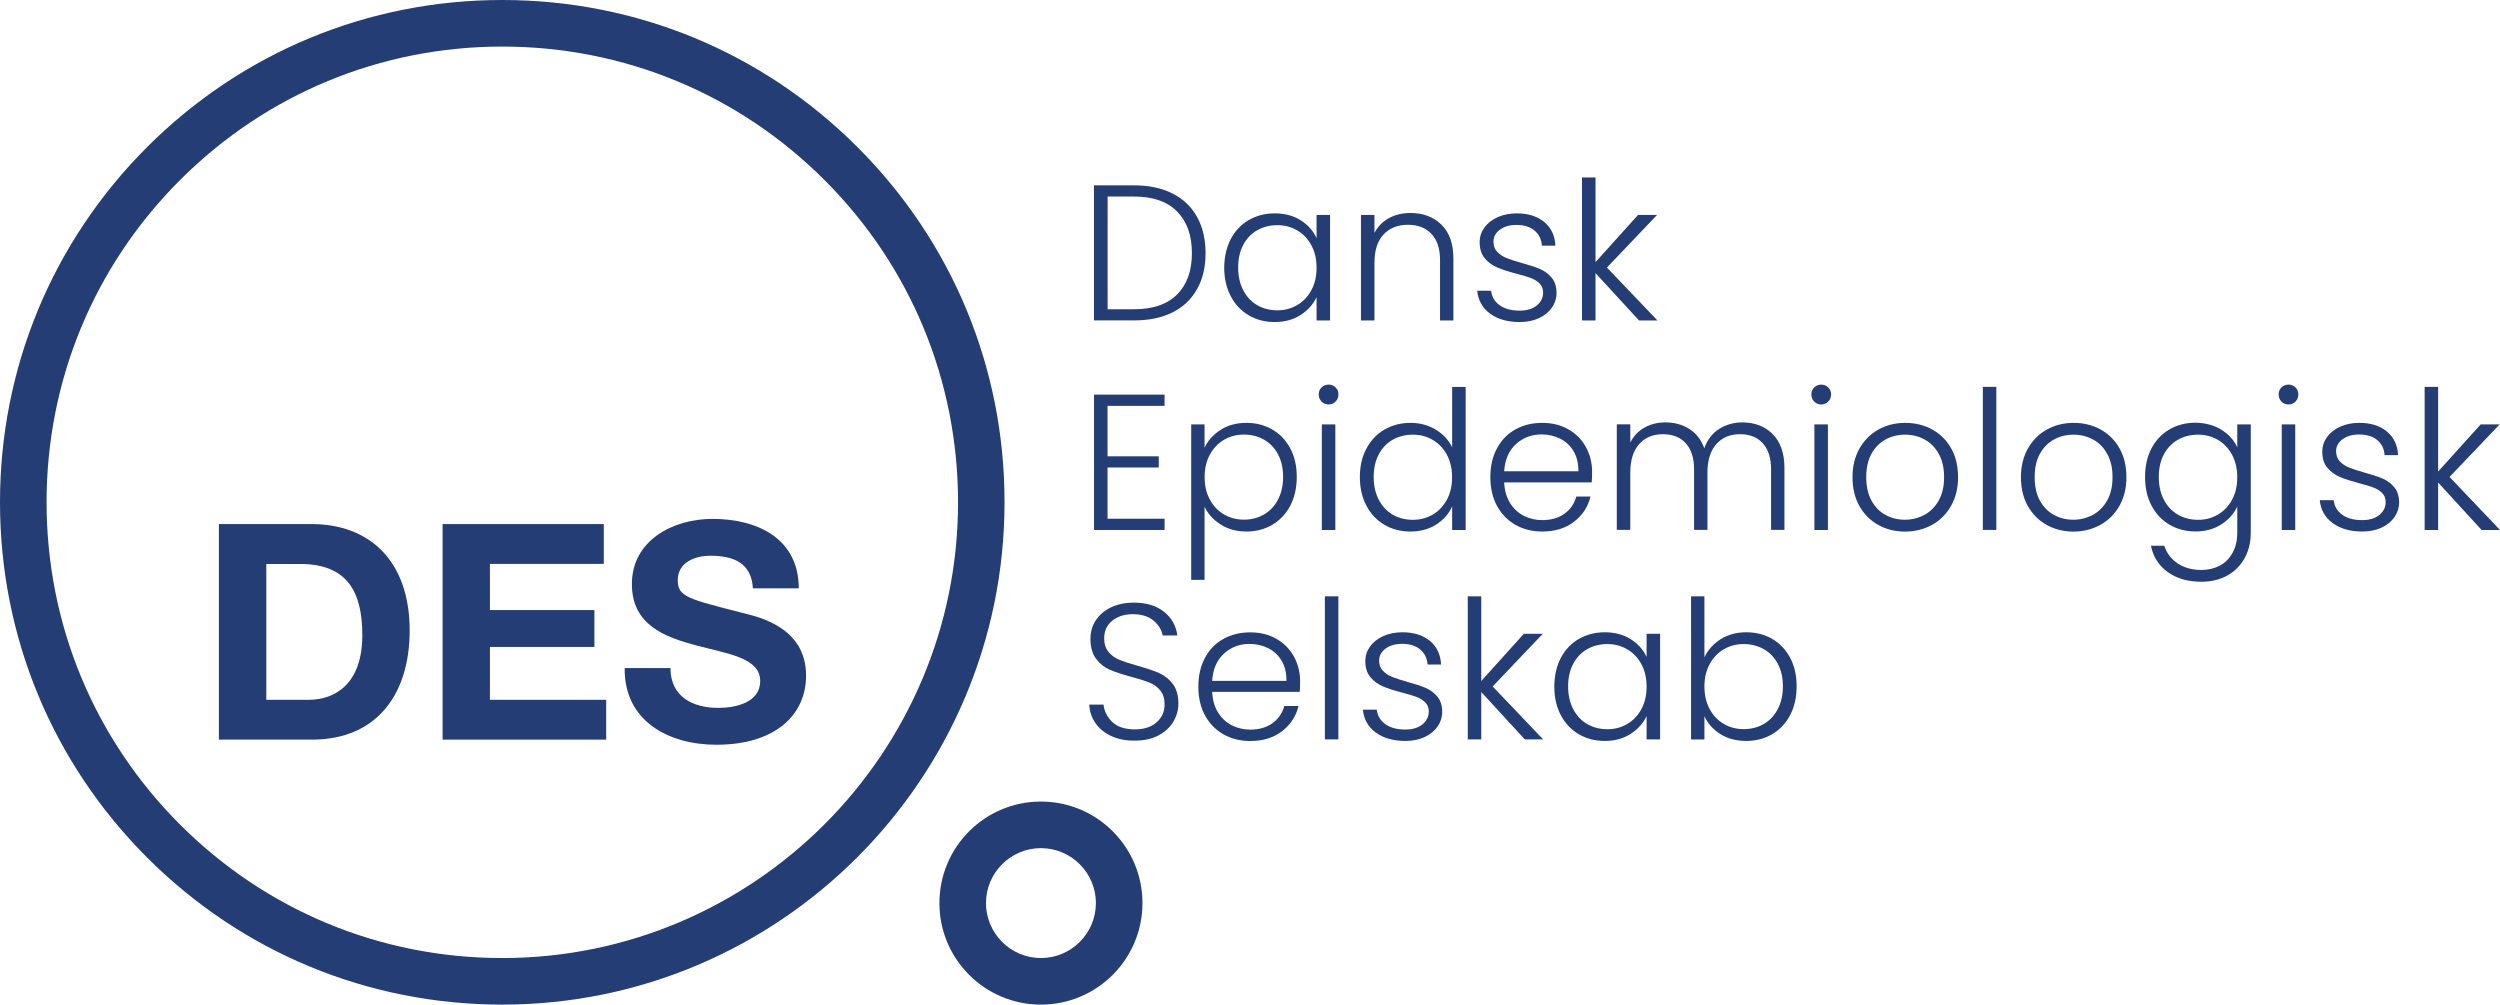 <?xml version="1.0" encoding="utf-8"?>
<!-- Generator: Adobe Illustrator 25.0.0, SVG Export Plug-In . SVG Version: 6.00 Build 0)  -->
<svg version="1.1" id="Lag_1" xmlns="http://www.w3.org/2000/svg" xmlns:xlink="http://www.w3.org/1999/xlink" x="0px" y="0px"
	 viewBox="0 0 322.09 129.43" style="enable-background:new 0 0 322.09 129.43;" xml:space="preserve">
<style type="text/css">
	.st0{fill:#FFFFFF;}
	.st1{fill:#243D75;}
</style>
<g>
	<g>
		<path class="st1" d="M151.06,24.93c1.38,0.7,2.43,1.7,3.16,3.01c0.73,1.31,1.1,2.87,1.1,4.68c0,1.79-0.36,3.34-1.1,4.64
			c-0.73,1.3-1.78,2.3-3.16,2.99c-1.38,0.69-3.03,1.03-4.96,1.03h-5.16V23.88h5.16C148.03,23.88,149.68,24.23,151.06,24.93
			 M151.65,37.94c1.27-1.27,1.91-3.04,1.91-5.32c0-2.29-0.63-4.08-1.91-5.37c-1.27-1.29-3.12-1.93-5.54-1.93h-3.41v14.52h3.41
			C148.53,39.85,150.38,39.21,151.65,37.94"/>
		<path class="st1" d="M158.57,30.79c0.56-1.05,1.33-1.87,2.32-2.44s2.11-0.86,3.35-0.86c1.29,0,2.41,0.3,3.35,0.9
			c0.94,0.6,1.61,1.36,2.03,2.29v-2.99h1.74v13.6h-1.74v-3.01c-0.43,0.93-1.12,1.7-2.06,2.3c-0.94,0.61-2.05,0.91-3.35,0.91
			c-1.23,0-2.34-0.29-3.33-0.87c-0.99-0.58-1.76-1.4-2.32-2.47c-0.56-1.06-0.84-2.29-0.84-3.69
			C157.74,33.07,158.02,31.85,158.57,30.79 M168.95,31.6c-0.45-0.83-1.06-1.47-1.83-1.92c-0.77-0.45-1.62-0.67-2.55-0.67
			c-0.96,0-1.83,0.22-2.59,0.65c-0.76,0.43-1.37,1.06-1.8,1.88c-0.44,0.82-0.66,1.8-0.66,2.93c0,1.11,0.22,2.09,0.66,2.93
			c0.44,0.84,1.04,1.48,1.8,1.92c0.76,0.44,1.63,0.66,2.59,0.66c0.93,0,1.78-0.22,2.55-0.67c0.77-0.45,1.38-1.09,1.83-1.92
			c0.45-0.83,0.67-1.79,0.67-2.89C169.62,33.39,169.4,32.43,168.95,31.6"/>
		<path class="st1" d="M185.71,28.95c1.03,1.01,1.54,2.46,1.54,4.37v7.97h-1.72v-7.77c0-1.48-0.37-2.61-1.11-3.39
			c-0.74-0.78-1.75-1.17-3.03-1.17c-1.31,0-2.36,0.42-3.14,1.25c-0.78,0.83-1.17,2.05-1.17,3.66v7.42h-1.74v-13.6h1.74v2.32
			c0.43-0.83,1.05-1.46,1.87-1.91c0.81-0.44,1.73-0.66,2.76-0.66C183.35,27.44,184.68,27.94,185.71,28.95"/>
		<path class="st1" d="M191.98,40.41c-0.99-0.72-1.54-1.71-1.66-2.95h1.79c0.08,0.76,0.44,1.38,1.08,1.85
			c0.64,0.47,1.5,0.71,2.58,0.71c0.95,0,1.69-0.22,2.23-0.67c0.54-0.45,0.81-1,0.81-1.67c0-0.46-0.15-0.85-0.45-1.15
			c-0.3-0.3-0.68-0.54-1.13-0.71c-0.46-0.17-1.07-0.36-1.86-0.56c-1.01-0.26-1.84-0.53-2.47-0.8c-0.63-0.27-1.17-0.66-1.61-1.18
			c-0.44-0.52-0.66-1.23-0.66-2.1c0-0.67,0.2-1.28,0.6-1.84c0.4-0.57,0.96-1.01,1.69-1.35c0.73-0.33,1.56-0.5,2.49-0.5
			c1.46,0,2.64,0.37,3.54,1.11c0.9,0.74,1.38,1.76,1.44,3.05h-1.74c-0.05-0.8-0.36-1.44-0.93-1.93c-0.57-0.49-1.36-0.74-2.35-0.74
			c-0.88,0-1.59,0.21-2.14,0.62c-0.55,0.41-0.82,0.93-0.82,1.54c0,0.53,0.16,0.97,0.49,1.31c0.32,0.34,0.72,0.61,1.21,0.8
			c0.48,0.19,1.13,0.4,1.94,0.63c0.98,0.27,1.76,0.52,2.34,0.77c0.58,0.25,1.08,0.61,1.5,1.1c0.41,0.48,0.63,1.12,0.65,1.92
			c0,0.73-0.2,1.38-0.6,1.96c-0.4,0.57-0.95,1.03-1.67,1.36c-0.71,0.33-1.54,0.5-2.47,0.5C194.24,41.49,192.96,41.13,191.98,40.41"
			/>
		<polygon class="st1" points="211.17,41.29 205.56,35.19 205.56,41.29 203.82,41.29 203.82,22.86 205.56,22.86 205.56,33.77 
			211.04,27.69 213.49,27.69 207.03,34.47 213.54,41.29 		"/>
		<polygon class="st1" points="142.69,52.29 142.69,58.79 149.29,58.79 149.29,60.23 142.69,60.23 142.69,66.83 150.04,66.83 
			150.04,68.28 140.95,68.28 140.95,50.84 150.04,50.84 150.04,52.29 		"/>
		<path class="st1" d="M157.25,55.39c0.94-0.61,2.05-0.91,3.35-0.91c1.23,0,2.34,0.29,3.32,0.86c0.99,0.57,1.76,1.39,2.32,2.44
			c0.56,1.05,0.83,2.28,0.83,3.67c0,1.39-0.28,2.62-0.83,3.69c-0.56,1.06-1.33,1.89-2.32,2.47c-0.99,0.58-2.1,0.87-3.32,0.87
			c-1.28,0-2.39-0.3-3.34-0.91c-0.95-0.61-1.64-1.37-2.07-2.28v9.42h-1.72V54.68h1.72v2.99C155.63,56.75,156.31,55.99,157.25,55.39
			 M164.65,58.52c-0.44-0.82-1.04-1.45-1.81-1.88c-0.76-0.43-1.63-0.65-2.59-0.65c-0.93,0-1.78,0.22-2.55,0.67
			c-0.77,0.45-1.38,1.09-1.83,1.92c-0.45,0.83-0.67,1.79-0.67,2.89s0.22,2.06,0.67,2.89c0.45,0.83,1.06,1.47,1.83,1.92
			s1.62,0.67,2.55,0.67c0.96,0,1.83-0.22,2.59-0.66c0.76-0.44,1.37-1.08,1.81-1.92c0.44-0.84,0.66-1.81,0.66-2.93
			C165.31,60.32,165.09,59.35,164.65,58.52"/>
		<path class="st1" d="M170.27,51.74c-0.25-0.25-0.37-0.56-0.37-0.92c0-0.37,0.12-0.67,0.37-0.91c0.25-0.24,0.55-0.36,0.9-0.36
			c0.35,0,0.65,0.12,0.9,0.36c0.25,0.24,0.37,0.54,0.37,0.91c0,0.36-0.12,0.67-0.37,0.92c-0.25,0.25-0.55,0.37-0.9,0.37
			C170.82,52.11,170.52,51.99,170.27,51.74 M172.04,68.28h-1.74v-13.6h1.74V68.28z"/>
		<path class="st1" d="M176.05,57.78c0.56-1.05,1.34-1.87,2.33-2.44c0.99-0.57,2.11-0.86,3.35-0.86c1.2,0,2.28,0.29,3.24,0.87
			c0.96,0.58,1.67,1.34,2.12,2.27v-7.77h1.74v18.43h-1.74v-3.04c-0.42,0.95-1.1,1.72-2.04,2.33c-0.95,0.61-2.06,0.91-3.34,0.91
			c-1.25,0-2.36-0.29-3.35-0.87c-0.99-0.58-1.76-1.4-2.32-2.47c-0.56-1.06-0.84-2.29-0.84-3.69
			C175.2,60.06,175.48,58.83,176.05,57.78 M186.41,58.59c-0.45-0.83-1.06-1.47-1.83-1.92c-0.77-0.45-1.62-0.67-2.55-0.67
			c-0.96,0-1.83,0.22-2.59,0.65c-0.76,0.43-1.37,1.06-1.8,1.88c-0.44,0.82-0.66,1.8-0.66,2.93c0,1.11,0.22,2.09,0.66,2.93
			c0.44,0.84,1.04,1.48,1.8,1.92c0.76,0.44,1.63,0.66,2.59,0.66c0.93,0,1.78-0.22,2.55-0.67c0.77-0.45,1.38-1.09,1.83-1.92
			c0.45-0.83,0.67-1.79,0.67-2.89C187.08,60.38,186.86,59.42,186.41,58.59"/>
		<path class="st1" d="M205.07,62.15h-11.28c0.05,1.03,0.3,1.91,0.75,2.64c0.45,0.73,1.04,1.28,1.77,1.66
			c0.73,0.37,1.53,0.56,2.39,0.56c1.13,0,2.08-0.27,2.85-0.82c0.77-0.55,1.28-1.29,1.53-2.22h1.84c-0.33,1.33-1.04,2.41-2.13,3.25
			c-1.09,0.84-2.45,1.26-4.1,1.26c-1.28,0-2.43-0.29-3.44-0.86c-1.01-0.57-1.81-1.39-2.38-2.44c-0.57-1.05-0.86-2.29-0.86-3.7
			c0-1.41,0.28-2.65,0.85-3.71s1.35-1.88,2.37-2.44c1.01-0.57,2.17-0.85,3.46-0.85c1.29,0,2.43,0.28,3.4,0.85
			c0.97,0.56,1.72,1.32,2.24,2.28c0.52,0.96,0.79,2.01,0.79,3.18C205.12,61.38,205.1,61.83,205.07,62.15 M202.74,58.14
			c-0.42-0.71-1-1.25-1.73-1.62c-0.73-0.36-1.53-0.55-2.39-0.55c-1.3,0-2.4,0.42-3.31,1.24c-0.91,0.83-1.42,2-1.52,3.51h9.57
			C203.36,59.72,203.16,58.85,202.74,58.14"/>
		<path class="st1" d="M228.39,55.93c1,1.01,1.51,2.46,1.51,4.37v7.97h-1.72V60.5c0-1.48-0.36-2.61-1.07-3.39
			c-0.71-0.78-1.69-1.17-2.92-1.17c-1.28,0-2.3,0.42-3.06,1.27c-0.76,0.85-1.15,2.08-1.15,3.69v7.37h-1.72V60.5
			c0-1.48-0.36-2.61-1.07-3.39c-0.71-0.78-1.7-1.17-2.94-1.17c-1.28,0-2.3,0.42-3.06,1.27c-0.76,0.85-1.15,2.08-1.15,3.69v7.37
			h-1.74v-13.6h1.74v2.34c0.43-0.85,1.05-1.49,1.84-1.93c0.8-0.44,1.69-0.66,2.67-0.66c1.18,0,2.21,0.28,3.1,0.85
			c0.89,0.56,1.53,1.39,1.93,2.49c0.37-1.08,0.99-1.9,1.88-2.48c0.89-0.57,1.9-0.86,3.03-0.86
			C226.09,54.43,227.39,54.93,228.39,55.93"/>
		<path class="st1" d="M233.74,51.74c-0.25-0.25-0.37-0.56-0.37-0.92c0-0.37,0.12-0.67,0.37-0.91c0.25-0.24,0.55-0.36,0.9-0.36
			c0.35,0,0.65,0.12,0.9,0.36c0.25,0.24,0.37,0.54,0.37,0.91c0,0.36-0.12,0.67-0.37,0.92c-0.25,0.25-0.55,0.37-0.9,0.37
			C234.29,52.11,233.99,51.99,233.74,51.74 M235.5,68.28h-1.74v-13.6h1.74V68.28z"/>
		<path class="st1" d="M241.97,67.62c-1.02-0.57-1.83-1.39-2.42-2.44c-0.59-1.05-0.88-2.29-0.88-3.7c0-1.41,0.3-2.64,0.9-3.7
			c0.6-1.05,1.41-1.87,2.44-2.44c1.03-0.57,2.18-0.86,3.46-0.86c1.28,0,2.44,0.29,3.48,0.86c1.04,0.57,1.85,1.39,2.44,2.44
			c0.59,1.05,0.88,2.29,0.88,3.7c0,1.4-0.3,2.62-0.9,3.69c-0.6,1.06-1.42,1.88-2.47,2.46c-1.05,0.57-2.21,0.86-3.49,0.86
			C244.14,68.48,242.99,68.19,241.97,67.62 M247.91,66.35c0.76-0.41,1.38-1.02,1.85-1.84c0.47-0.82,0.71-1.83,0.71-3.03
			c0-1.19-0.23-2.2-0.7-3.03c-0.46-0.82-1.08-1.44-1.84-1.84c-0.76-0.41-1.59-0.61-2.49-0.61s-1.73,0.2-2.49,0.61
			c-0.76,0.41-1.37,1.02-1.83,1.84c-0.46,0.82-0.68,1.83-0.68,3.03c0,1.2,0.23,2.21,0.68,3.03c0.46,0.82,1.06,1.44,1.82,1.84
			c0.76,0.41,1.58,0.61,2.48,0.61C246.31,66.96,247.15,66.75,247.91,66.35"/>
		<rect x="255.46" y="49.84" class="st1" width="1.74" height="18.43"/>
		<path class="st1" d="M263.67,67.62c-1.02-0.57-1.83-1.39-2.42-2.44c-0.59-1.05-0.88-2.29-0.88-3.7c0-1.41,0.3-2.64,0.9-3.7
			c0.6-1.05,1.41-1.87,2.44-2.44c1.03-0.57,2.18-0.86,3.46-0.86c1.28,0,2.44,0.29,3.47,0.86c1.04,0.57,1.85,1.39,2.44,2.44
			c0.59,1.05,0.88,2.29,0.88,3.7c0,1.4-0.3,2.62-0.9,3.69c-0.6,1.06-1.42,1.88-2.47,2.46c-1.05,0.57-2.21,0.86-3.49,0.86
			C265.84,68.48,264.69,68.19,263.67,67.62 M269.61,66.35c0.76-0.41,1.38-1.02,1.85-1.84c0.47-0.82,0.71-1.83,0.71-3.03
			c0-1.19-0.23-2.2-0.7-3.03c-0.46-0.82-1.08-1.44-1.84-1.84c-0.76-0.41-1.59-0.61-2.49-0.61c-0.9,0-1.73,0.2-2.49,0.61
			c-0.76,0.41-1.37,1.02-1.83,1.84c-0.46,0.82-0.68,1.83-0.68,3.03c0,1.2,0.23,2.21,0.68,3.03c0.46,0.82,1.06,1.44,1.82,1.84
			c0.76,0.41,1.58,0.61,2.48,0.61C268.01,66.96,268.84,66.75,269.61,66.35"/>
		<path class="st1" d="M286.2,55.37c0.95,0.6,1.63,1.35,2.04,2.27v-2.96h1.74v13.95c0,1.25-0.27,2.35-0.81,3.31
			c-0.54,0.96-1.29,1.71-2.25,2.23c-0.96,0.52-2.06,0.78-3.29,0.78c-1.74,0-3.19-0.41-4.35-1.25c-1.16-0.83-1.87-1.96-2.16-3.39
			h1.72c0.3,0.95,0.87,1.7,1.71,2.27c0.84,0.56,1.86,0.85,3.08,0.85c0.88,0,1.67-0.19,2.37-0.56c0.7-0.37,1.24-0.93,1.64-1.66
			c0.4-0.73,0.6-1.59,0.6-2.59v-3.36c-0.43,0.93-1.12,1.7-2.06,2.3c-0.94,0.61-2.05,0.91-3.32,0.91c-1.24,0-2.36-0.29-3.35-0.87
			c-0.99-0.58-1.76-1.4-2.32-2.47c-0.56-1.06-0.83-2.29-0.83-3.69c0-1.4,0.28-2.62,0.83-3.68c0.56-1.05,1.33-1.87,2.32-2.44
			c0.99-0.57,2.11-0.86,3.35-0.86C284.14,54.48,285.25,54.78,286.2,55.37 M287.57,58.59c-0.45-0.83-1.06-1.47-1.83-1.92
			c-0.77-0.45-1.62-0.67-2.55-0.67c-0.96,0-1.83,0.22-2.59,0.65c-0.76,0.43-1.37,1.06-1.81,1.88c-0.44,0.82-0.66,1.8-0.66,2.93
			c0,1.11,0.22,2.09,0.66,2.93c0.44,0.84,1.04,1.48,1.81,1.92c0.76,0.44,1.63,0.66,2.59,0.66c0.93,0,1.78-0.22,2.55-0.67
			c0.77-0.45,1.38-1.09,1.83-1.92c0.45-0.83,0.67-1.79,0.67-2.89C288.24,60.38,288.01,59.42,287.57,58.59"/>
		<path class="st1" d="M293.94,51.74c-0.25-0.25-0.37-0.56-0.37-0.92c0-0.37,0.12-0.67,0.37-0.91c0.25-0.24,0.55-0.36,0.9-0.36
			c0.35,0,0.65,0.12,0.9,0.36c0.25,0.24,0.37,0.54,0.37,0.91c0,0.36-0.12,0.67-0.37,0.92c-0.25,0.25-0.55,0.37-0.9,0.37
			C294.49,52.11,294.19,51.99,293.94,51.74 M295.71,68.28h-1.74v-13.6h1.74V68.28z"/>
		<path class="st1" d="M300.53,67.39c-0.99-0.72-1.54-1.71-1.66-2.95h1.79c0.08,0.76,0.44,1.38,1.08,1.86
			c0.64,0.47,1.5,0.71,2.58,0.71c0.95,0,1.69-0.22,2.23-0.67c0.54-0.45,0.81-1,0.81-1.67c0-0.46-0.15-0.85-0.45-1.15
			c-0.3-0.3-0.68-0.54-1.13-0.71c-0.46-0.18-1.07-0.36-1.86-0.56c-1.01-0.27-1.83-0.53-2.46-0.8c-0.63-0.27-1.17-0.66-1.61-1.18
			s-0.66-1.23-0.66-2.1c0-0.66,0.2-1.28,0.6-1.84c0.4-0.57,0.96-1.01,1.69-1.35c0.73-0.33,1.56-0.5,2.49-0.5
			c1.46,0,2.64,0.37,3.54,1.11c0.9,0.74,1.38,1.76,1.45,3.05h-1.74c-0.05-0.8-0.36-1.44-0.93-1.93c-0.57-0.49-1.36-0.73-2.36-0.73
			c-0.88,0-1.59,0.21-2.14,0.62c-0.55,0.41-0.82,0.93-0.82,1.54c0,0.53,0.16,0.97,0.49,1.31c0.32,0.34,0.73,0.61,1.21,0.8
			c0.48,0.19,1.13,0.4,1.94,0.63c0.98,0.27,1.76,0.52,2.34,0.77c0.58,0.25,1.08,0.61,1.49,1.09c0.41,0.48,0.63,1.12,0.65,1.92
			c0,0.73-0.2,1.38-0.6,1.96s-0.96,1.03-1.67,1.36c-0.71,0.33-1.54,0.5-2.47,0.5C302.79,68.48,301.52,68.12,300.53,67.39"/>
		<polygon class="st1" points="319.72,68.28 314.12,62.17 314.12,68.28 312.38,68.28 312.38,49.84 314.12,49.84 314.12,60.75 
			319.6,54.68 322.04,54.68 315.59,61.45 322.09,68.28 		"/>
		<path class="st1" d="M143.2,94.84c-0.87-0.4-1.56-0.95-2.06-1.67c-0.5-0.71-0.76-1.51-0.8-2.39h1.84
			c0.08,0.85,0.46,1.59,1.12,2.23c0.66,0.64,1.64,0.96,2.91,0.96c1.18,0,2.11-0.3,2.8-0.91c0.69-0.61,1.03-1.37,1.03-2.31
			c0-0.75-0.19-1.35-0.57-1.81c-0.38-0.46-0.85-0.8-1.42-1.02c-0.56-0.22-1.35-0.47-2.34-0.73c-1.16-0.32-2.08-0.62-2.76-0.92
			c-0.68-0.3-1.26-0.76-1.74-1.4c-0.48-0.63-0.72-1.49-0.72-2.57c0-0.9,0.23-1.7,0.7-2.4s1.12-1.26,1.97-1.66
			c0.85-0.4,1.82-0.6,2.91-0.6c1.61,0,2.91,0.39,3.9,1.18c0.99,0.79,1.56,1.81,1.71,3.05h-1.89c-0.12-0.71-0.51-1.35-1.17-1.91
			c-0.66-0.56-1.56-0.83-2.69-0.83c-1.05,0-1.92,0.28-2.62,0.83c-0.7,0.56-1.05,1.32-1.05,2.28c0,0.73,0.19,1.32,0.57,1.77
			c0.38,0.45,0.86,0.79,1.43,1.02c0.57,0.23,1.35,0.48,2.33,0.75c1.13,0.32,2.04,0.63,2.74,0.93c0.7,0.31,1.29,0.78,1.77,1.41
			c0.48,0.63,0.72,1.48,0.72,2.54c0,0.81-0.22,1.59-0.65,2.32c-0.43,0.73-1.07,1.32-1.92,1.77c-0.85,0.45-1.86,0.67-3.04,0.67
			C145.08,95.44,144.07,95.24,143.2,94.84"/>
		<path class="st1" d="M167.45,89.14h-11.28c0.05,1.03,0.3,1.91,0.75,2.64c0.45,0.73,1.04,1.28,1.77,1.66
			c0.73,0.37,1.53,0.56,2.39,0.56c1.13,0,2.08-0.27,2.85-0.82c0.77-0.55,1.28-1.29,1.53-2.22h1.84c-0.33,1.33-1.04,2.41-2.13,3.25
			c-1.09,0.84-2.45,1.26-4.1,1.26c-1.28,0-2.43-0.29-3.44-0.86c-1.01-0.57-1.81-1.39-2.38-2.44c-0.57-1.05-0.86-2.29-0.86-3.7
			c0-1.41,0.28-2.65,0.85-3.71c0.56-1.06,1.35-1.88,2.37-2.44c1.01-0.57,2.17-0.85,3.46-0.85c1.29,0,2.43,0.28,3.4,0.85
			c0.97,0.56,1.72,1.32,2.24,2.28c0.52,0.95,0.79,2.01,0.79,3.18C167.5,88.36,167.49,88.82,167.45,89.14 M165.12,85.13
			c-0.42-0.71-1-1.25-1.73-1.62c-0.73-0.36-1.53-0.55-2.39-0.55c-1.3,0-2.4,0.42-3.31,1.25c-0.91,0.83-1.42,2-1.52,3.51h9.57
			C165.75,86.7,165.55,85.84,165.12,85.13"/>
		<rect x="170.69" y="76.83" class="st1" width="1.74" height="18.43"/>
		<path class="st1" d="M177.25,94.38c-0.99-0.72-1.54-1.71-1.66-2.95h1.79c0.08,0.76,0.44,1.38,1.08,1.85
			c0.64,0.47,1.5,0.71,2.58,0.71c0.95,0,1.69-0.22,2.23-0.67c0.54-0.45,0.81-1,0.81-1.67c0-0.46-0.15-0.85-0.45-1.15
			c-0.3-0.3-0.68-0.54-1.13-0.71c-0.46-0.17-1.07-0.36-1.86-0.56c-1.01-0.26-1.84-0.53-2.47-0.8c-0.63-0.27-1.17-0.66-1.61-1.18
			c-0.44-0.52-0.66-1.23-0.66-2.1c0-0.67,0.2-1.28,0.6-1.84c0.4-0.57,0.96-1.01,1.69-1.35c0.73-0.33,1.56-0.5,2.49-0.5
			c1.46,0,2.64,0.37,3.54,1.11c0.9,0.74,1.38,1.76,1.44,3.05h-1.74c-0.05-0.8-0.36-1.44-0.93-1.93c-0.57-0.49-1.36-0.74-2.35-0.74
			c-0.88,0-1.59,0.21-2.14,0.62c-0.55,0.41-0.82,0.93-0.82,1.54c0,0.53,0.16,0.97,0.49,1.31c0.32,0.34,0.72,0.61,1.21,0.8
			c0.48,0.19,1.13,0.4,1.94,0.63c0.98,0.27,1.76,0.52,2.34,0.77c0.58,0.25,1.08,0.61,1.5,1.1c0.41,0.48,0.63,1.12,0.65,1.92
			c0,0.73-0.2,1.38-0.6,1.96c-0.4,0.57-0.95,1.03-1.67,1.36c-0.71,0.33-1.54,0.5-2.47,0.5C179.52,95.46,178.24,95.1,177.25,94.38"/>
		<polygon class="st1" points="196.45,95.26 190.84,89.16 190.84,95.26 189.1,95.26 189.1,76.83 190.84,76.83 190.84,87.74 
			196.32,81.66 198.76,81.66 192.31,88.44 198.81,95.26 		"/>
		<path class="st1" d="M201.09,84.76c0.56-1.05,1.33-1.87,2.32-2.44c0.99-0.57,2.11-0.86,3.35-0.86c1.3,0,2.41,0.3,3.35,0.9
			c0.94,0.6,1.62,1.36,2.03,2.29v-2.99h1.74v13.6h-1.74v-3.01c-0.43,0.93-1.12,1.7-2.06,2.3c-0.94,0.61-2.05,0.91-3.35,0.91
			c-1.23,0-2.34-0.29-3.33-0.87c-0.99-0.58-1.76-1.4-2.32-2.47c-0.56-1.06-0.83-2.29-0.83-3.69
			C200.26,87.04,200.54,85.82,201.09,84.76 M211.47,85.57c-0.45-0.83-1.06-1.47-1.83-1.92s-1.62-0.67-2.55-0.67
			c-0.96,0-1.83,0.22-2.59,0.65c-0.76,0.43-1.37,1.06-1.81,1.88c-0.44,0.82-0.66,1.8-0.66,2.93c0,1.11,0.22,2.09,0.66,2.93
			c0.44,0.84,1.04,1.48,1.81,1.92c0.76,0.44,1.63,0.66,2.59,0.66c0.93,0,1.78-0.22,2.55-0.67c0.77-0.45,1.38-1.09,1.83-1.92
			c0.45-0.83,0.67-1.79,0.67-2.89C212.14,87.37,211.92,86.4,211.47,85.57"/>
		<path class="st1" d="M221.67,82.36c0.94-0.6,2.05-0.9,3.33-0.9c1.24,0,2.36,0.29,3.34,0.86c0.98,0.57,1.75,1.39,2.3,2.44
			c0.56,1.05,0.83,2.28,0.83,3.67c0,1.4-0.28,2.62-0.83,3.69c-0.56,1.06-1.33,1.89-2.32,2.47c-0.99,0.58-2.1,0.87-3.32,0.87
			c-1.3,0-2.41-0.29-3.35-0.88c-0.94-0.59-1.62-1.36-2.06-2.3v2.99h-1.72V76.83h1.72v7.85C220.04,83.73,220.73,82.96,221.67,82.36
			 M229.04,85.51c-0.44-0.82-1.04-1.45-1.81-1.88c-0.76-0.43-1.63-0.65-2.59-0.65c-0.93,0-1.78,0.22-2.55,0.67
			c-0.77,0.45-1.38,1.09-1.83,1.92c-0.45,0.83-0.67,1.79-0.67,2.89c0,1.1,0.23,2.06,0.67,2.89c0.45,0.83,1.06,1.47,1.83,1.92
			c0.77,0.45,1.62,0.67,2.55,0.67c0.96,0,1.83-0.22,2.59-0.66c0.76-0.44,1.37-1.08,1.81-1.92c0.44-0.84,0.66-1.81,0.66-2.93
			C229.7,87.31,229.48,86.33,229.04,85.51"/>
	</g>
	<g>
		<path class="st1" d="M110.47,18.95C98.25,6.73,82,0,64.71,0C47.43,0,31.18,6.73,18.95,18.95C6.73,31.18,0,47.43,0,64.71
			C0,82,6.73,98.25,18.95,110.48c12.22,12.22,28.47,18.95,45.76,18.95c35.68,0,64.71-29.03,64.71-64.72
			C129.43,47.43,122.7,31.18,110.47,18.95z M64.71,123.43c-15.68,0-30.43-6.11-41.52-17.2C12.11,95.14,6,80.4,6,64.71
			c0-15.68,6.11-30.43,17.2-41.52C34.29,12.11,49.03,6,64.71,6c15.68,0,30.43,6.11,41.52,17.2c11.09,11.09,17.2,25.83,17.2,41.52
			C123.43,97.09,97.09,123.43,64.71,123.43z"/>
		<g>
			<path class="st1" d="M28.2,67.52h11.98c7.2,0,12.6,4.51,12.6,13.73c0,8.05-4.12,14.04-12.6,14.04H28.2V67.52z M34.31,90.16h5.45
				c3.54,0,6.92-2.18,6.92-8.32c0-5.6-1.94-9.18-8.01-9.18h-4.36V90.16z"/>
			<path class="st1" d="M57.02,67.52h20.77v5.13H63.12v5.95h13.46v4.75H63.12v6.81H78.1v5.13H57.02V67.52z"/>
			<path class="st1" d="M86.38,86.07c0,3.7,2.88,5.13,6.15,5.13c2.14,0,5.41-0.62,5.41-3.46c0-3-4.16-3.5-8.25-4.59
				c-4.12-1.09-8.28-2.68-8.28-7.9c0-5.68,5.37-8.4,10.38-8.4c5.79,0,11.12,2.53,11.12,8.95H97c-0.19-3.34-2.57-4.2-5.48-4.2
				c-1.94,0-4.2,0.82-4.2,3.15c0,2.14,1.32,2.41,8.28,4.2c2.02,0.51,8.25,1.79,8.25,8.09c0,5.1-4.01,8.91-11.55,8.91
				c-6.15,0-11.9-3.03-11.82-9.88H86.38z"/>
		</g>
		<path class="st1" d="M134.11,103.27c-7.23,0-13.08,5.86-13.08,13.08c0,7.23,5.86,13.08,13.08,13.08c7.22,0,13.08-5.86,13.08-13.08
			C147.19,109.12,141.33,103.27,134.11,103.27z M134.11,123.43c-3.9,0-7.08-3.18-7.08-7.08c0-3.9,3.18-7.08,7.08-7.08
			c3.9,0,7.08,3.18,7.08,7.08C141.19,120.25,138.01,123.43,134.11,123.43z"/>
	</g>
</g>
</svg>
